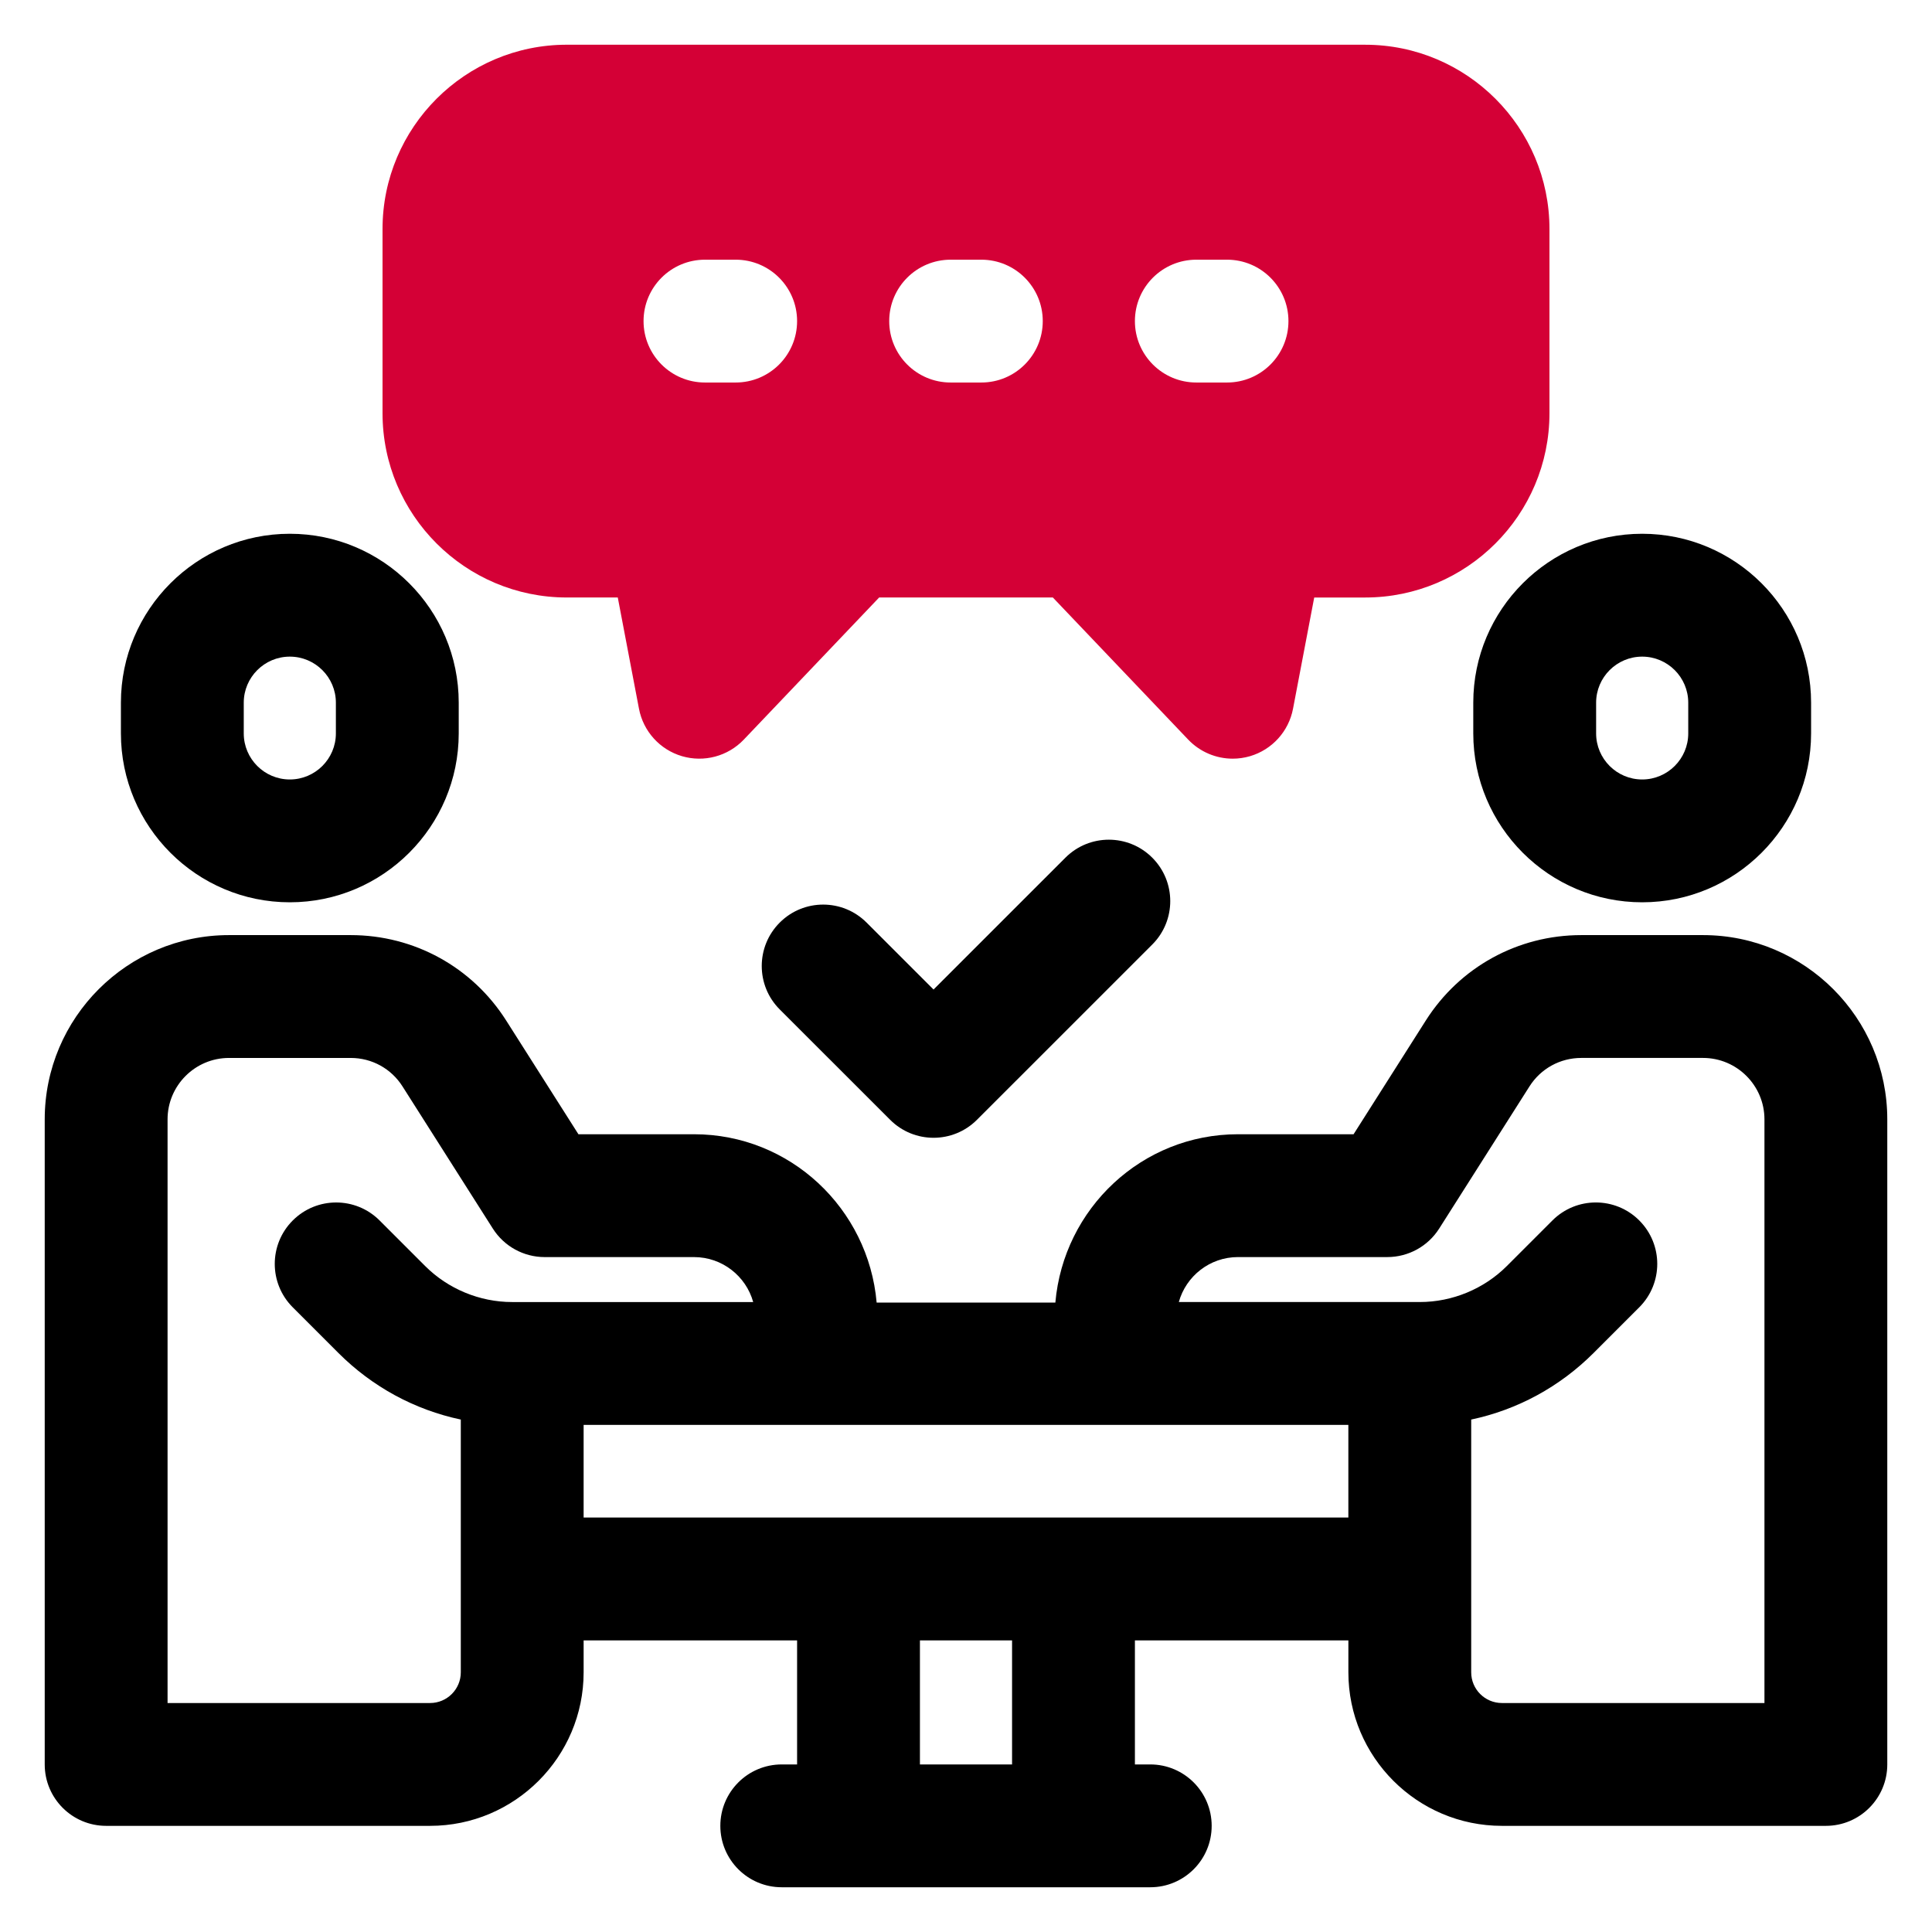 <svg id="Camada_1" data-name="Camada 1" xmlns="http://www.w3.org/2000/svg" viewBox="0 0 1080 1080">
  <defs>
    <style>
      .cls-1 {
        fill: #d40036;
      }
    </style>
  </defs>
  <g>
    <path d="M952,522.73h-68.05c-35.46,0-67.96,17.87-86.94,47.78l-40.35,63.54h-64.61c-53.75,0-97.5,41.52-102.1,94.1h-99.9c-4.6-52.58-48.35-94.1-102.1-94.1h-64.61l-40.35-63.52c-18.98-29.92-51.48-47.8-86.94-47.8h-68.05c-56.8,0-103,46.2-103,103v360.6c0,18.96,15.37,34.33,34.33,34.33h181.09c47.33,0,85.83-38.51,85.83-85.83v-17.85h119.33v69.35h-8.58c-18.96,0-34.33,15.37-34.33,34.33s15.37,34.33,34.33,34.33h206c18.96,0,34.33-15.37,34.33-34.33s-15.37-34.33-34.33-34.33h-8.58v-69.35h119.33v17.85c0,47.33,38.51,85.83,85.83,85.83h181.09c18.96,0,34.33-15.37,34.33-34.33v-360.6c0-56.8-46.2-103-103-103ZM163.64,730.79l25.5,25.5c19.04,19.04,42.7,31.8,68.45,37.25v141.29c0,9.47-7.69,17.17-17.17,17.17H93.67v-326.27c0-18.93,15.41-34.33,34.33-34.33h68.05c11.82,0,22.65,5.95,28.97,15.93l50.48,79.46c6.3,9.92,17.23,15.93,28.99,15.93h83.47c15.74,0,29.05,10.65,33.08,25.13h-134.79c-18.07,0-35.78-7.33-48.55-20.1l-25.5-25.5c-13.41-13.41-35.14-13.41-48.55,0s-13.41,35.14,0,48.55ZM565.75,986.33h-51.5v-69.35h51.5v69.35ZM326.25,848.31v-51.8h427.49v51.8h-427.49ZM986.33,952h-146.75c-9.47,0-17.17-7.69-17.17-17.17v-141.29c25.75-5.45,49.4-18.21,68.45-37.25l25.5-25.5c13.41-13.41,13.41-35.14,0-48.55-13.41-13.41-35.14-13.41-48.55,0l-25.5,25.5c-12.77,12.77-30.48,20.1-48.55,20.1h-134.79c4.02-14.48,17.33-25.13,33.08-25.13h83.47c11.75,0,22.68-6,28.99-15.93l50.48-79.48c6.32-9.96,17.15-15.91,28.97-15.91h68.05c18.93,0,34.33,15.41,34.33,34.33v326.27Z"></path>
    <path d="M917.99,504.39c52.07,0,94.42-42.35,94.42-94.42v-17.17c0-52.07-42.35-94.42-94.42-94.42s-94.42,42.35-94.42,94.42v17.17c0,52.07,42.35,94.42,94.42,94.42ZM892.24,392.81c0-14.2,11.55-25.75,25.75-25.75s25.75,11.55,25.75,25.75v17.17c0,14.2-11.55,25.75-25.75,25.75s-25.75-11.55-25.75-25.75v-17.17Z"></path>
    <path d="M162.01,504.39c52.07,0,94.42-42.35,94.42-94.42v-17.17c0-52.07-42.35-94.42-94.42-94.42s-94.42,42.35-94.42,94.42v17.17c0,52.07,42.35,94.42,94.42,94.42ZM136.26,392.81c0-14.2,11.55-25.75,25.75-25.75s25.75,11.55,25.75,25.75v17.17c0,14.2-11.55,25.75-25.75,25.75s-25.75-11.55-25.75-25.75v-17.17Z"></path>
    <path d="M497.59,625.97c6.71,6.71,15.49,10.06,24.27,10.06s17.57-3.35,24.27-10.06l97.99-97.97c13.41-13.39,13.41-35.14,0-48.55-13.41-13.41-35.14-13.41-48.55,0l-73.71,73.7-37.43-37.42c-13.41-13.41-35.14-13.41-48.55,0-13.41,13.41-13.41,35.15,0,48.55l61.71,61.69Z"></path>
  </g>
  <path class="cls-1" d="M763.17,25h-446.33c-56.8,0-103,46.2-103,103v103c0,56.8,46.2,103,103,103h28.5l11.85,62.18c2.41,12.64,11.68,22.88,24.02,26.52,12.37,3.64,25.7.05,34.57-9.25l75.67-79.45h97.1l75.67,79.45c6.59,6.89,15.61,10.65,24.86,10.65,3.24,0,6.5-.45,9.71-1.39,12.34-3.64,21.61-13.88,24.02-26.52l11.85-62.18h28.5c56.8,0,103-46.2,103-103v-103c0-56.8-46.2-103-103-103ZM411.25,213.83h-17.17c-18.96,0-34.33-15.37-34.33-34.33s15.37-34.33,34.33-34.33h17.17c18.96,0,34.33,15.37,34.33,34.33s-15.37,34.33-34.33,34.33ZM548.58,213.83h-17.17c-18.96,0-34.33-15.37-34.33-34.33s15.37-34.33,34.33-34.33h17.17c18.96,0,34.33,15.37,34.33,34.33s-15.37,34.33-34.33,34.33ZM685.92,213.83h-17.17c-18.96,0-34.33-15.37-34.33-34.33s15.37-34.33,34.33-34.33h17.17c18.96,0,34.33,15.37,34.33,34.33s-15.37,34.33-34.33,34.33Z"></path>
</svg>